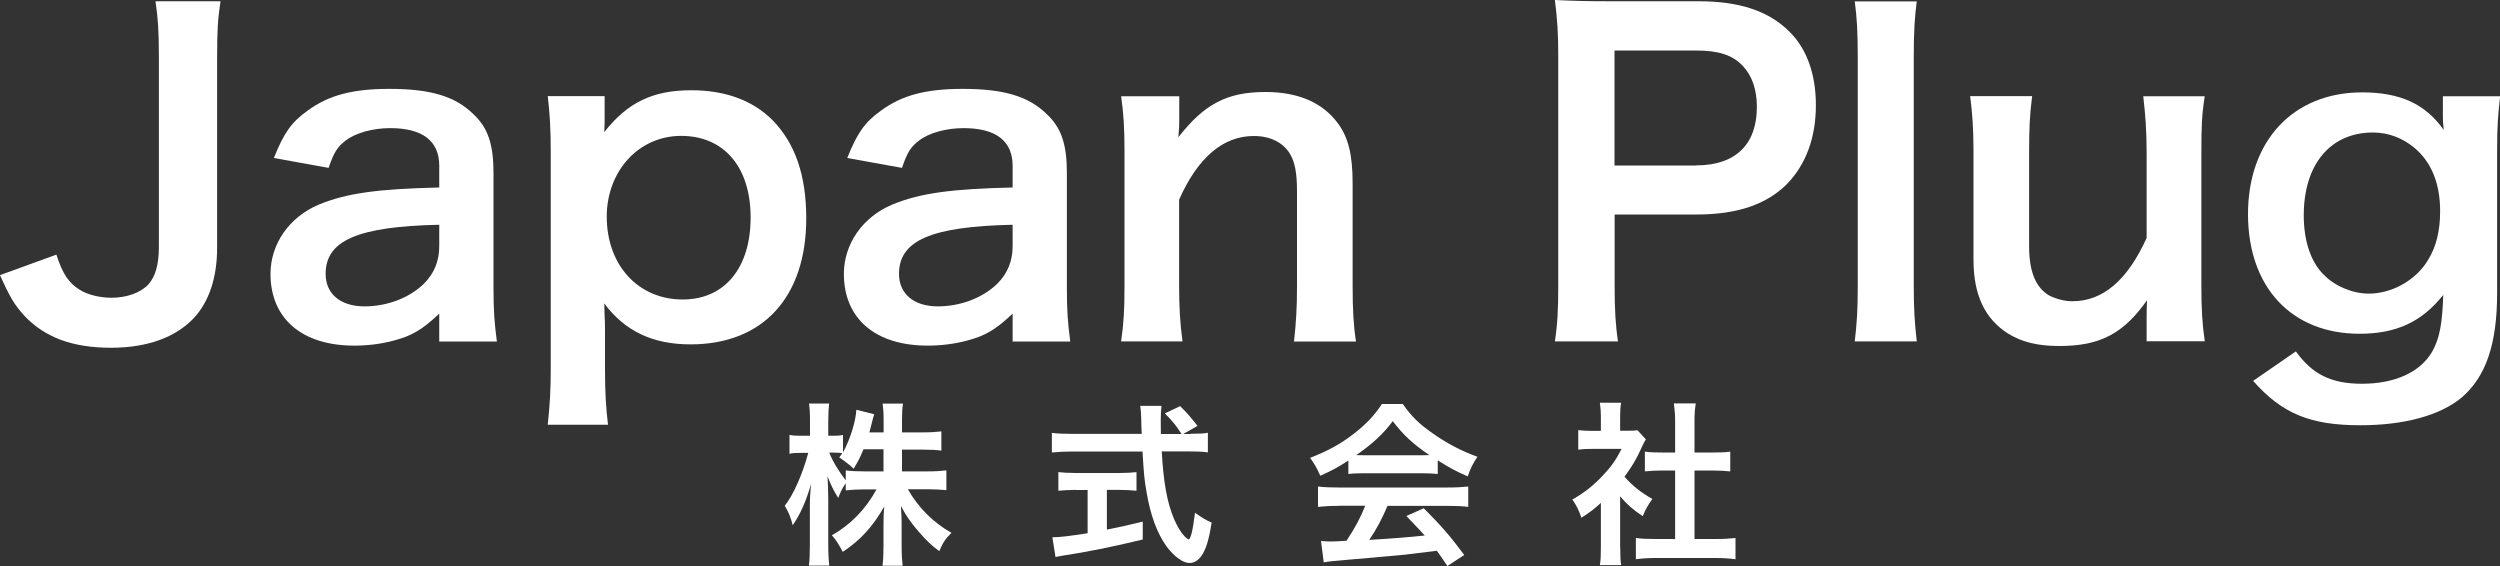 <?xml version="1.0" encoding="UTF-8"?>
<svg xmlns="http://www.w3.org/2000/svg" id="_レイヤー_2" data-name="レイヤー 2" viewBox="0 0 200 45.29">
  <rect x="0" y="0" width="200" height="45.29" fill="#333333" stroke="none"/>
  <defs>
    <style>
      .cls-1 {
        fill: #fff;
        stroke-width: 0px;
      }
    </style>
  </defs>
  <g id="_レイヤー_1-2" data-name="レイヤー 1">
    <g>
      <path class="cls-1" d="m17.64.1c-.21,1.4-.27,2.29-.27,4.41v15.31c0,2.39-.65,4.31-1.85,5.61-1.47,1.57-3.76,2.39-6.63,2.39-3.08,0-5.3-.82-6.94-2.56-.79-.85-1.2-1.57-1.95-3.25l4.51-1.64c.51,1.57.99,2.26,1.85,2.8.62.41,1.64.65,2.56.65,1.23,0,2.36-.41,2.97-1.09.55-.62.82-1.61.82-2.97V4.51c0-2.05-.07-3.04-.27-4.41h5.2Z"></path>
      <path class="cls-1" d="m35.14,25.09c-1.37,1.3-2.22,1.78-3.62,2.15-.99.27-2.08.41-3.18.41-4.17,0-6.7-2.15-6.7-5.74,0-2.39,1.5-4.55,3.86-5.54,2.22-.92,4.75-1.26,9.64-1.37v-1.74c0-1.98-1.33-3.01-3.93-3.01-1.37,0-2.77.38-3.55.99-.65.48-.96.96-1.37,2.19l-4.38-.79c.79-1.98,1.4-2.87,2.7-3.79,1.67-1.23,3.59-1.74,6.53-1.74,3.28,0,5.26.58,6.73,2.02,1.16,1.09,1.61,2.39,1.61,4.72v9.2c0,1.81.07,2.73.27,4.27h-4.61v-2.22Zm0-7.11c-6.53.14-9.09,1.26-9.09,3.93,0,1.61,1.2,2.6,3.11,2.6,1.81,0,3.59-.68,4.75-1.81.82-.82,1.23-1.81,1.23-3.01v-1.71Z"></path>
      <path class="cls-1" d="m48.37,9.37c0,.38,0,.75-.03,1.2,1.88-2.39,3.9-3.35,6.97-3.35,2.73,0,4.92.82,6.49,2.39,1.81,1.85,2.7,4.41,2.7,7.86,0,6.29-3.45,10.08-9.26,10.08-3.01,0-5.26-1.06-6.9-3.28q0,.41.03,1.09c.03.24.03.85.03,1.47v2.6c0,2.02.07,3.11.24,4.55h-4.82c.17-1.61.24-2.77.24-4.51V12.27c0-1.98-.07-3.11-.24-4.58h4.55v1.67Zm6.12,1.5c-3.38,0-5.95,2.8-5.95,6.46,0,3.9,2.53,6.63,6.08,6.63,3.35,0,5.43-2.53,5.43-6.56s-2.12-6.53-5.57-6.53Z"></path>
      <path class="cls-1" d="m81.01,25.09c-1.37,1.3-2.22,1.78-3.62,2.15-.99.27-2.08.41-3.18.41-4.17,0-6.7-2.15-6.7-5.74,0-2.39,1.5-4.55,3.86-5.54,2.22-.92,4.75-1.26,9.64-1.37v-1.74c0-1.98-1.33-3.01-3.93-3.01-1.37,0-2.77.38-3.55.99-.65.48-.96.96-1.37,2.19l-4.38-.79c.79-1.98,1.4-2.87,2.7-3.79,1.67-1.23,3.59-1.74,6.53-1.74,3.28,0,5.26.58,6.73,2.02,1.16,1.09,1.61,2.39,1.61,4.72v9.2c0,1.81.07,2.73.27,4.27h-4.61v-2.22Zm0-7.11c-6.53.14-9.09,1.26-9.09,3.93,0,1.61,1.2,2.6,3.11,2.6,1.81,0,3.59-.68,4.75-1.81.82-.82,1.23-1.81,1.23-3.01v-1.71Z"></path>
      <path class="cls-1" d="m89.69,27.31c.21-1.47.27-2.53.27-4.44v-10.73c0-1.88-.07-3.04-.27-4.44h4.65v1.81c0,.51,0,.62-.07,1.47,2.08-2.67,3.9-3.62,6.97-3.62,2.63,0,4.58.85,5.81,2.53.82,1.13,1.16,2.49,1.16,4.79v8.2c0,1.88.07,3.18.27,4.44h-4.96c.17-1.54.24-2.7.24-4.44v-7.59c0-1.44-.17-2.36-.58-3.01-.55-.89-1.57-1.4-2.87-1.4-2.46,0-4.48,1.71-5.98,5.09v6.9c0,1.67.07,2.97.27,4.44h-4.92Z"></path>
      <path class="cls-1" d="m124.39,27.31c.21-1.37.27-2.56.27-4.41V4.41c0-1.64-.07-2.87-.27-4.41,1.47.07,2.53.1,4.34.1h7.14c3.32,0,5.64.79,7.28,2.43,1.4,1.37,2.12,3.42,2.12,5.88,0,2.6-.79,4.72-2.29,6.29-1.67,1.67-4,2.46-7.28,2.46h-6.53v5.71c0,1.85.07,3.15.27,4.44h-5.06Zm11.31-14.08c3.14,0,4.85-1.67,4.85-4.68,0-1.37-.38-2.49-1.13-3.28-.79-.85-1.91-1.23-3.73-1.23h-6.53v9.2h6.53Z"></path>
      <path class="cls-1" d="m153.34.1c-.17,1.33-.24,2.43-.24,4.48v18.29c0,1.81.07,2.94.24,4.44h-4.96c.17-1.47.24-2.46.24-4.44V4.55c0-2.05-.07-3.15-.24-4.44h4.96Z"></path>
      <path class="cls-1" d="m176.38,7.69c-.24,1.47-.27,2.53-.27,4.44v10.73c0,1.88.07,3.04.27,4.44h-4.65v-1.81c0-.51,0-.62.03-1.47-1.88,2.67-3.76,3.66-7.01,3.66-1.74,0-2.97-.31-4.1-.99-1.88-1.2-2.77-3.11-2.77-5.91v-8.65c0-1.88-.1-3.18-.27-4.44h4.96c-.2,1.54-.24,2.7-.24,4.44v7.59c0,1.98.51,3.25,1.57,3.9.51.27,1.23.48,1.88.48,2.46,0,4.41-1.68,5.95-5.06v-6.9c0-1.67-.1-2.97-.27-4.44h4.92Z"></path>
      <path class="cls-1" d="m183.66,28.1c1.33,1.85,2.84,2.6,5.3,2.6,2.63,0,4.65-.92,5.61-2.56.58-1.02.82-2.22.89-4.55-1.71,2.15-3.73,3.11-6.7,3.11-5.44,0-8.92-3.73-8.92-9.57s3.59-9.74,9.13-9.74c3.04,0,5.06.92,6.53,3.01-.07-.68-.07-.75-.07-1.13v-1.57h4.58c-.17,1.47-.24,2.43-.24,4.27v11.45c0,4.1-.89,6.73-2.87,8.41-1.71,1.4-4.55,2.19-8.07,2.19-4,0-6.26-.92-8.58-3.55l3.42-2.36Zm2.22-6.15c.85.92,2.32,1.54,3.62,1.54,1.88,0,3.79-1.09,4.75-2.7.65-1.06.96-2.32.96-3.9,0-2.19-.68-3.9-2.05-5.06-.96-.79-2.08-1.23-3.32-1.23-3.42,0-5.54,2.56-5.54,6.63,0,2.02.55,3.69,1.57,4.72Z"></path>
    </g>
    <g>
      <path class="cls-1" d="m72.14,37.71h2.07c.64,0,1.05-.03,1.5-.08v1.58c-.46-.04-.91-.07-1.51-.07h-1.57c.83,1.47,2.03,2.66,3.49,3.49-.49.48-.67.74-.98,1.46-.59-.43-1.02-.84-1.57-1.47-.73-.84-1.02-1.26-1.5-2.15.04.48.06.98.06,1.39v1.77c0,.69.03,1.18.08,1.63h-1.61c.06-.46.08-.98.08-1.63v-1.67c0-.39.01-.9.06-1.44-.91,1.6-1.89,2.68-3.32,3.63-.35-.66-.56-.98-.87-1.33,1.5-.84,2.72-2.1,3.57-3.67h-.93c-.62,0-1.07.03-1.53.08v-.57c-.25.35-.42.67-.6,1.18-.36-.58-.59-1.02-.86-1.75.03.46.06,1.23.06,1.85v3.59c0,.74.03,1.28.08,1.72h-1.63c.06-.46.08-.99.08-1.72v-3.01c0-.56.01-.93.1-1.81-.41,1.39-.83,2.36-1.47,3.31-.17-.66-.35-1.08-.64-1.56.7-.88,1.43-2.55,1.88-4.23h-.56c-.42,0-.69.01-.94.07v-1.51c.24.06.49.07.94.07h.7v-1.14c0-.73-.03-1.09-.08-1.44h1.61c-.04.36-.07.79-.07,1.44v1.14h.42c.35,0,.52-.01.76-.06v1.39c.56-1,1.02-2.48,1.07-3.41l1.43.36c-.06.15-.1.31-.21.76-.08.32-.11.42-.18.69h1.14v-.97c0-.59-.03-.97-.08-1.33h1.63c-.06.35-.08.74-.08,1.33v.97h1.65c.69,0,1.09-.03,1.5-.08v1.54c-.41-.06-.87-.08-1.5-.08h-1.65v1.77Zm-3.06-1.77c-.27.64-.36.85-.79,1.56q-.34-.35-1.15-.91c.13-.17.17-.22.24-.34-.2-.03-.43-.04-.69-.04h-.35c.29.73.7,1.4,1.32,2.22v-.8c.45.06.85.08,1.53.08h1.49v-1.77h-1.6Z"></path>
      <path class="cls-1" d="m95.27,34.7c.66,0,1.01-.01,1.36-.08v1.57c-.39-.06-.94-.08-1.64-.08h-2.05c.13,2.44.43,4.11.98,5.4.27.62.55,1.09.84,1.39.14.14.28.25.32.25.17,0,.34-.67.52-2.13.59.42.83.56,1.33.79-.21,1.35-.45,2.13-.8,2.64-.27.38-.6.59-.97.59-.53,0-1.25-.53-1.86-1.36-.71-1-1.25-2.41-1.56-4.22-.2-1.14-.22-1.39-.34-3.34h-5.61c-.62,0-1.12.03-1.64.08v-1.57c.43.06.95.08,1.64.08h5.55q-.04-.73-.04-1.15c0-.35-.04-.84-.08-1.09h1.7c-.04.35-.06.73-.06,1.14,0,.24,0,.65.01,1.11h1.65c-.39-.63-.71-1.02-1.33-1.65l1.22-.58c.6.6.77.79,1.39,1.58l-1.14.65h.59Zm-9.18,4.49c-.53,0-1.02.03-1.42.07v-1.49c.35.04.83.07,1.44.07h3.39c.62,0,1.07-.03,1.42-.07v1.49c-.41-.04-.87-.07-1.4-.07h-.97v3.18c.98-.2,1.53-.31,2.87-.64v1.43c-2.37.58-4.58,1.02-6.46,1.3-.13.03-.28.06-.52.1l-.25-1.58c.59,0,1.25-.08,2.82-.32v-3.46h-.93Z"></path>
      <path class="cls-1" d="m107.86,36.85c-.87.56-1.26.77-2.24,1.21-.24-.56-.46-.95-.81-1.43,1.51-.6,2.45-1.12,3.52-1.95.93-.72,1.64-1.46,2.22-2.36h1.67c.74,1.04,1.3,1.58,2.37,2.33,1.19.84,2.33,1.43,3.6,1.89-.39.6-.58.99-.77,1.57-.88-.38-1.42-.66-2.4-1.28v1.09c-.36-.04-.73-.06-1.26-.06h-4.68c-.41,0-.83.01-1.21.06v-1.08Zm-.77,3.62c-.71,0-1.19.03-1.65.08v-1.63c.46.06.99.08,1.65.08h8.73c.69,0,1.18-.03,1.64-.08v1.63c-.46-.06-.94-.08-1.64-.08h-4.82c-.43,1.02-.87,1.85-1.46,2.72q2.48-.14,4.44-.35c-.45-.49-.69-.74-1.47-1.56l1.39-.62c1.5,1.51,2.1,2.21,3.24,3.74l-1.35.88c-.46-.69-.6-.88-.84-1.22-1.16.15-2,.25-2.52.31-1.39.13-4.16.38-4.72.42-.79.06-1.49.13-1.81.2l-.22-1.71c.38.03.62.04.81.04.1,0,.52-.01,1.23-.06.69-1.04,1.12-1.85,1.5-2.8h-2.13Zm6.64-4.05c.22,0,.35,0,.62-.01-1.29-.88-2.09-1.61-2.93-2.72-.74,1-1.61,1.81-2.92,2.72.24.01.32.01.58.01h4.65Z"></path>
      <path class="cls-1" d="m129.62,43.78c0,.66.01,1.01.07,1.43h-1.7c.07-.42.08-.8.08-1.46v-3.52c-.55.5-.84.73-1.56,1.19-.17-.53-.42-1.04-.72-1.46.98-.56,1.65-1.09,2.41-1.89.66-.69,1.07-1.26,1.53-2.16h-2.29c-.5,0-.8.01-1.18.06v-1.56c.35.04.64.06,1.11.06h.7v-1.18c0-.36-.03-.74-.08-1.07h1.7c-.06.32-.08.63-.08,1.09v1.15h.58c.43,0,.63-.01.81-.04l.67.73c-.13.21-.21.35-.31.59-.46,1.01-.73,1.47-1.4,2.4.66.74,1.3,1.25,2.23,1.78-.34.45-.55.84-.77,1.37-.73-.48-1.21-.88-1.81-1.58v4.06Zm5.94-.66h1.68c.7,0,1.16-.03,1.6-.08v1.7c-.49-.07-1.04-.1-1.6-.1h-4.79c-.56,0-1.09.03-1.58.1v-1.7c.45.06.94.08,1.61.08h1.53v-5.48h-1.05c-.48,0-.92.03-1.37.07v-1.58c.41.06.77.07,1.37.07h1.05v-2.47c0-.58-.03-.91-.1-1.46h1.75c-.08.56-.1.85-.1,1.46v2.47h1.49c.63,0,.98-.01,1.37-.07v1.58c-.45-.04-.88-.07-1.37-.07h-1.49v5.48Z"></path>
    </g>
  </g>
</svg>
